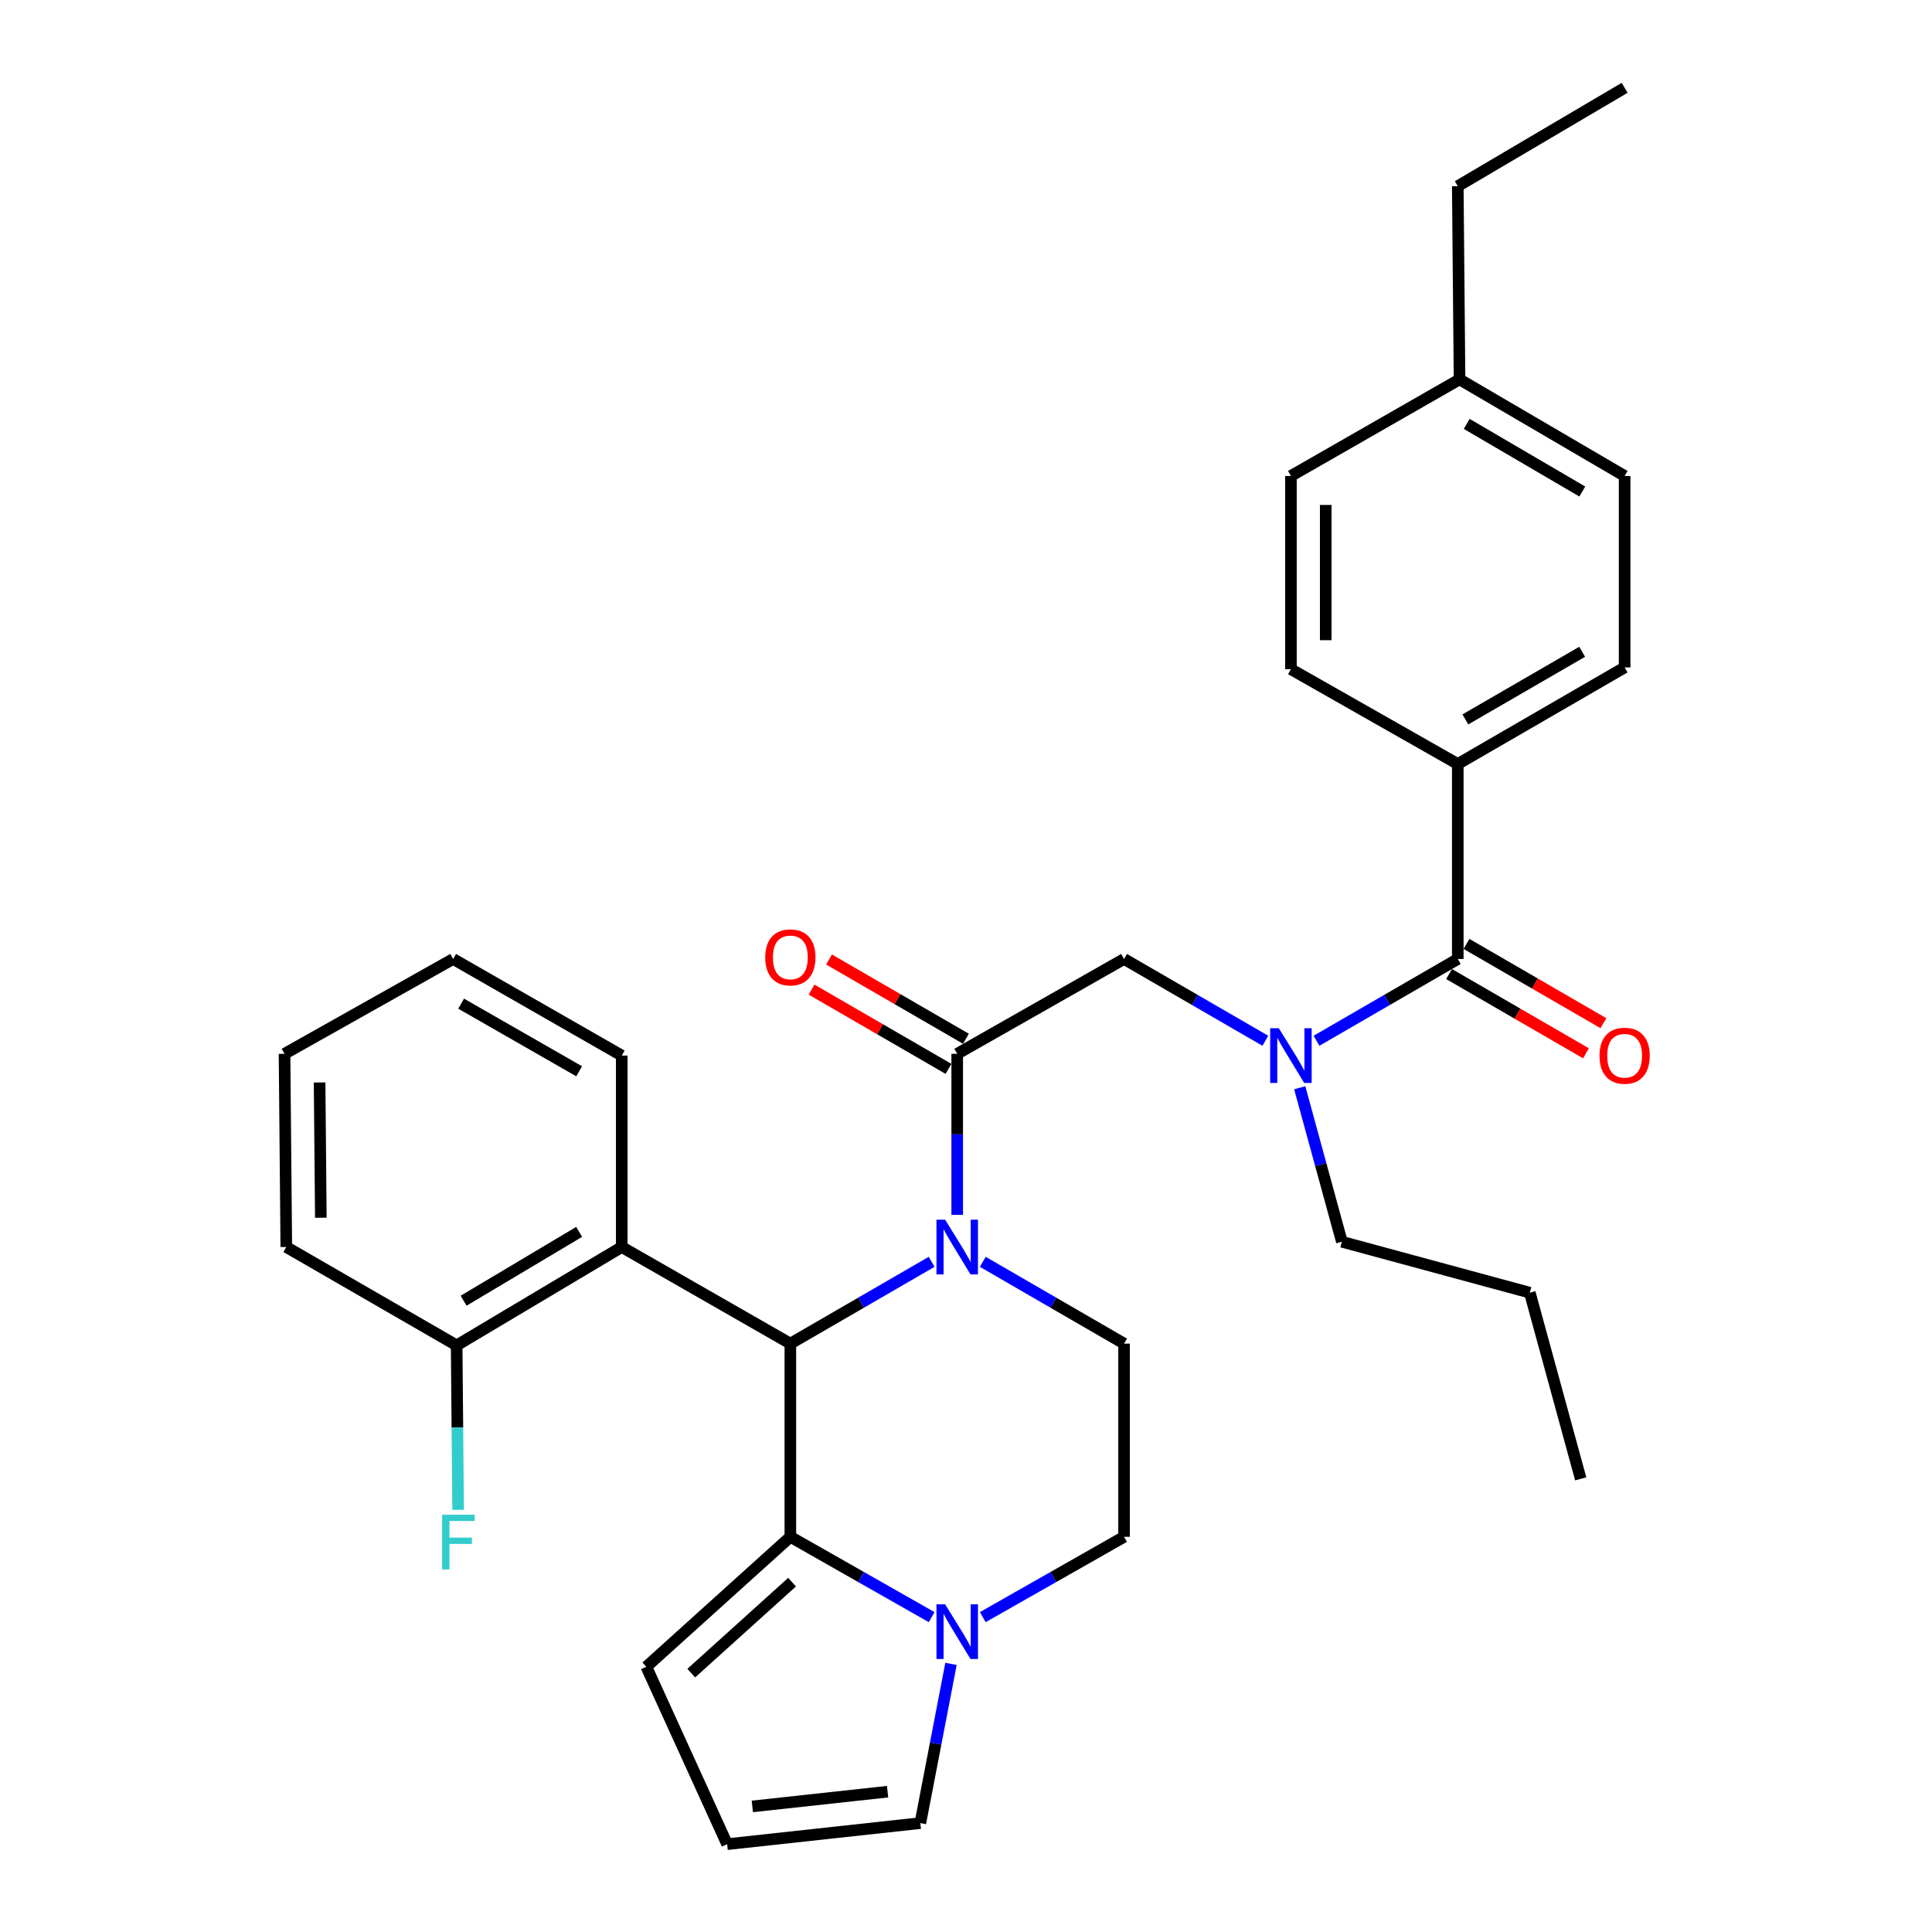 <?xml version='1.0' encoding='iso-8859-1'?>
<svg version='1.1' baseProfile='full'
              xmlns='http://www.w3.org/2000/svg'
                      xmlns:rdkit='http://www.rdkit.org/xml'
                      xmlns:xlink='http://www.w3.org/1999/xlink'
                  xml:space='preserve'
width='1000px' height='1000px' viewBox='0 0 1000 1000'>
<!-- END OF HEADER -->
<rect style='opacity:1.0;fill:#FFFFFF;stroke:none' width='1000' height='1000' x='0' y='0'> </rect>
<path class='bond-0' d='M 654.945,538.702 L 618.38,517.535' style='fill:none;fill-rule:evenodd;stroke:#0000FF;stroke-width:6px;stroke-linecap:butt;stroke-linejoin:miter;stroke-opacity:1' />
<path class='bond-0' d='M 618.38,517.535 L 581.816,496.367' style='fill:none;fill-rule:evenodd;stroke:#000000;stroke-width:6px;stroke-linecap:butt;stroke-linejoin:miter;stroke-opacity:1' />
<path class='bond-1' d='M 681.414,538.702 L 717.979,517.535' style='fill:none;fill-rule:evenodd;stroke:#0000FF;stroke-width:6px;stroke-linecap:butt;stroke-linejoin:miter;stroke-opacity:1' />
<path class='bond-1' d='M 717.979,517.535 L 754.543,496.367' style='fill:none;fill-rule:evenodd;stroke:#000000;stroke-width:6px;stroke-linecap:butt;stroke-linejoin:miter;stroke-opacity:1' />
<path class='bond-2' d='M 672.738,563.022 L 683.643,602.874' style='fill:none;fill-rule:evenodd;stroke:#0000FF;stroke-width:6px;stroke-linecap:butt;stroke-linejoin:miter;stroke-opacity:1' />
<path class='bond-2' d='M 683.643,602.874 L 694.549,642.725' style='fill:none;fill-rule:evenodd;stroke:#000000;stroke-width:6px;stroke-linecap:butt;stroke-linejoin:miter;stroke-opacity:1' />
<path class='bond-3' d='M 754.543,395.453 L 840.907,345.456' style='fill:none;fill-rule:evenodd;stroke:#000000;stroke-width:6px;stroke-linecap:butt;stroke-linejoin:miter;stroke-opacity:1' />
<path class='bond-3' d='M 758.473,372.364 L 818.927,337.366' style='fill:none;fill-rule:evenodd;stroke:#000000;stroke-width:6px;stroke-linecap:butt;stroke-linejoin:miter;stroke-opacity:1' />
<path class='bond-4' d='M 754.543,395.453 L 668.179,346.367' style='fill:none;fill-rule:evenodd;stroke:#000000;stroke-width:6px;stroke-linecap:butt;stroke-linejoin:miter;stroke-opacity:1' />
<path class='bond-5' d='M 754.543,395.453 L 754.543,496.367' style='fill:none;fill-rule:evenodd;stroke:#000000;stroke-width:6px;stroke-linecap:butt;stroke-linejoin:miter;stroke-opacity:1' />
<path class='bond-6' d='M 750.031,504.162 L 785.465,524.675' style='fill:none;fill-rule:evenodd;stroke:#000000;stroke-width:6px;stroke-linecap:butt;stroke-linejoin:miter;stroke-opacity:1' />
<path class='bond-6' d='M 785.465,524.675 L 820.9,545.189' style='fill:none;fill-rule:evenodd;stroke:#FF0000;stroke-width:6px;stroke-linecap:butt;stroke-linejoin:miter;stroke-opacity:1' />
<path class='bond-6' d='M 759.056,488.573 L 794.49,509.086' style='fill:none;fill-rule:evenodd;stroke:#000000;stroke-width:6px;stroke-linecap:butt;stroke-linejoin:miter;stroke-opacity:1' />
<path class='bond-6' d='M 794.49,509.086 L 829.925,529.599' style='fill:none;fill-rule:evenodd;stroke:#FF0000;stroke-width:6px;stroke-linecap:butt;stroke-linejoin:miter;stroke-opacity:1' />
<path class='bond-7' d='M 840.907,345.456 L 840.907,246.363' style='fill:none;fill-rule:evenodd;stroke:#000000;stroke-width:6px;stroke-linecap:butt;stroke-linejoin:miter;stroke-opacity:1' />
<path class='bond-8' d='M 668.179,346.367 L 668.179,246.363' style='fill:none;fill-rule:evenodd;stroke:#000000;stroke-width:6px;stroke-linecap:butt;stroke-linejoin:miter;stroke-opacity:1' />
<path class='bond-8' d='M 686.193,331.366 L 686.193,261.363' style='fill:none;fill-rule:evenodd;stroke:#000000;stroke-width:6px;stroke-linecap:butt;stroke-linejoin:miter;stroke-opacity:1' />
<path class='bond-9' d='M 694.549,642.725 L 791.821,669.095' style='fill:none;fill-rule:evenodd;stroke:#000000;stroke-width:6px;stroke-linecap:butt;stroke-linejoin:miter;stroke-opacity:1' />
<path class='bond-10' d='M 508.687,653.119 L 545.251,674.287' style='fill:none;fill-rule:evenodd;stroke:#0000FF;stroke-width:6px;stroke-linecap:butt;stroke-linejoin:miter;stroke-opacity:1' />
<path class='bond-10' d='M 545.251,674.287 L 581.816,695.454' style='fill:none;fill-rule:evenodd;stroke:#000000;stroke-width:6px;stroke-linecap:butt;stroke-linejoin:miter;stroke-opacity:1' />
<path class='bond-11' d='M 495.452,628.797 L 495.452,587.125' style='fill:none;fill-rule:evenodd;stroke:#0000FF;stroke-width:6px;stroke-linecap:butt;stroke-linejoin:miter;stroke-opacity:1' />
<path class='bond-11' d='M 495.452,587.125 L 495.452,545.454' style='fill:none;fill-rule:evenodd;stroke:#000000;stroke-width:6px;stroke-linecap:butt;stroke-linejoin:miter;stroke-opacity:1' />
<path class='bond-12' d='M 482.217,653.119 L 445.653,674.287' style='fill:none;fill-rule:evenodd;stroke:#0000FF;stroke-width:6px;stroke-linecap:butt;stroke-linejoin:miter;stroke-opacity:1' />
<path class='bond-12' d='M 445.653,674.287 L 409.088,695.454' style='fill:none;fill-rule:evenodd;stroke:#000000;stroke-width:6px;stroke-linecap:butt;stroke-linejoin:miter;stroke-opacity:1' />
<path class='bond-13' d='M 499.964,537.659 L 464.53,517.145' style='fill:none;fill-rule:evenodd;stroke:#000000;stroke-width:6px;stroke-linecap:butt;stroke-linejoin:miter;stroke-opacity:1' />
<path class='bond-13' d='M 464.53,517.145 L 429.095,496.632' style='fill:none;fill-rule:evenodd;stroke:#FF0000;stroke-width:6px;stroke-linecap:butt;stroke-linejoin:miter;stroke-opacity:1' />
<path class='bond-13' d='M 490.939,553.248 L 455.505,532.735' style='fill:none;fill-rule:evenodd;stroke:#000000;stroke-width:6px;stroke-linecap:butt;stroke-linejoin:miter;stroke-opacity:1' />
<path class='bond-13' d='M 455.505,532.735 L 420.071,512.221' style='fill:none;fill-rule:evenodd;stroke:#FF0000;stroke-width:6px;stroke-linecap:butt;stroke-linejoin:miter;stroke-opacity:1' />
<path class='bond-14' d='M 495.452,545.454 L 581.816,496.367' style='fill:none;fill-rule:evenodd;stroke:#000000;stroke-width:6px;stroke-linecap:butt;stroke-linejoin:miter;stroke-opacity:1' />
<path class='bond-15' d='M 334.543,862.728 L 409.088,795.458' style='fill:none;fill-rule:evenodd;stroke:#000000;stroke-width:6px;stroke-linecap:butt;stroke-linejoin:miter;stroke-opacity:1' />
<path class='bond-15' d='M 357.793,866.01 L 409.974,818.922' style='fill:none;fill-rule:evenodd;stroke:#000000;stroke-width:6px;stroke-linecap:butt;stroke-linejoin:miter;stroke-opacity:1' />
<path class='bond-16' d='M 334.543,862.728 L 376.364,954.545' style='fill:none;fill-rule:evenodd;stroke:#000000;stroke-width:6px;stroke-linecap:butt;stroke-linejoin:miter;stroke-opacity:1' />
<path class='bond-17' d='M 376.364,954.545 L 476.368,943.637' style='fill:none;fill-rule:evenodd;stroke:#000000;stroke-width:6px;stroke-linecap:butt;stroke-linejoin:miter;stroke-opacity:1' />
<path class='bond-17' d='M 389.411,935.002 L 459.414,927.367' style='fill:none;fill-rule:evenodd;stroke:#000000;stroke-width:6px;stroke-linecap:butt;stroke-linejoin:miter;stroke-opacity:1' />
<path class='bond-18' d='M 476.368,943.637 L 484.303,902.432' style='fill:none;fill-rule:evenodd;stroke:#000000;stroke-width:6px;stroke-linecap:butt;stroke-linejoin:miter;stroke-opacity:1' />
<path class='bond-18' d='M 484.303,902.432 L 492.239,861.227' style='fill:none;fill-rule:evenodd;stroke:#0000FF;stroke-width:6px;stroke-linecap:butt;stroke-linejoin:miter;stroke-opacity:1' />
<path class='bond-19' d='M 321.814,645.457 L 236.361,696.365' style='fill:none;fill-rule:evenodd;stroke:#000000;stroke-width:6px;stroke-linecap:butt;stroke-linejoin:miter;stroke-opacity:1' />
<path class='bond-19' d='M 299.777,637.618 L 239.959,673.253' style='fill:none;fill-rule:evenodd;stroke:#000000;stroke-width:6px;stroke-linecap:butt;stroke-linejoin:miter;stroke-opacity:1' />
<path class='bond-20' d='M 321.814,645.457 L 321.814,546.364' style='fill:none;fill-rule:evenodd;stroke:#000000;stroke-width:6px;stroke-linecap:butt;stroke-linejoin:miter;stroke-opacity:1' />
<path class='bond-21' d='M 321.814,645.457 L 409.088,695.454' style='fill:none;fill-rule:evenodd;stroke:#000000;stroke-width:6px;stroke-linecap:butt;stroke-linejoin:miter;stroke-opacity:1' />
<path class='bond-22' d='M 236.361,696.365 L 236.741,738.92' style='fill:none;fill-rule:evenodd;stroke:#000000;stroke-width:6px;stroke-linecap:butt;stroke-linejoin:miter;stroke-opacity:1' />
<path class='bond-22' d='M 236.741,738.92 L 237.122,781.475' style='fill:none;fill-rule:evenodd;stroke:#33CCCC;stroke-width:6px;stroke-linecap:butt;stroke-linejoin:miter;stroke-opacity:1' />
<path class='bond-23' d='M 236.361,696.365 L 148.186,645.457' style='fill:none;fill-rule:evenodd;stroke:#000000;stroke-width:6px;stroke-linecap:butt;stroke-linejoin:miter;stroke-opacity:1' />
<path class='bond-24' d='M 409.088,795.458 L 445.658,816.243' style='fill:none;fill-rule:evenodd;stroke:#000000;stroke-width:6px;stroke-linecap:butt;stroke-linejoin:miter;stroke-opacity:1' />
<path class='bond-24' d='M 445.658,816.243 L 482.228,837.029' style='fill:none;fill-rule:evenodd;stroke:#0000FF;stroke-width:6px;stroke-linecap:butt;stroke-linejoin:miter;stroke-opacity:1' />
<path class='bond-25' d='M 409.088,795.458 L 409.088,695.454' style='fill:none;fill-rule:evenodd;stroke:#000000;stroke-width:6px;stroke-linecap:butt;stroke-linejoin:miter;stroke-opacity:1' />
<path class='bond-26' d='M 508.675,837.029 L 545.246,816.243' style='fill:none;fill-rule:evenodd;stroke:#0000FF;stroke-width:6px;stroke-linecap:butt;stroke-linejoin:miter;stroke-opacity:1' />
<path class='bond-26' d='M 545.246,816.243 L 581.816,795.458' style='fill:none;fill-rule:evenodd;stroke:#000000;stroke-width:6px;stroke-linecap:butt;stroke-linejoin:miter;stroke-opacity:1' />
<path class='bond-27' d='M 581.816,795.458 L 581.816,695.454' style='fill:none;fill-rule:evenodd;stroke:#000000;stroke-width:6px;stroke-linecap:butt;stroke-linejoin:miter;stroke-opacity:1' />
<path class='bond-28' d='M 321.814,546.364 L 234.549,496.367' style='fill:none;fill-rule:evenodd;stroke:#000000;stroke-width:6px;stroke-linecap:butt;stroke-linejoin:miter;stroke-opacity:1' />
<path class='bond-28' d='M 299.769,554.494 L 238.684,519.497' style='fill:none;fill-rule:evenodd;stroke:#000000;stroke-width:6px;stroke-linecap:butt;stroke-linejoin:miter;stroke-opacity:1' />
<path class='bond-29' d='M 148.186,645.457 L 147.275,545.454' style='fill:none;fill-rule:evenodd;stroke:#000000;stroke-width:6px;stroke-linecap:butt;stroke-linejoin:miter;stroke-opacity:1' />
<path class='bond-29' d='M 166.062,630.293 L 165.424,560.29' style='fill:none;fill-rule:evenodd;stroke:#000000;stroke-width:6px;stroke-linecap:butt;stroke-linejoin:miter;stroke-opacity:1' />
<path class='bond-30' d='M 234.549,496.367 L 147.275,545.454' style='fill:none;fill-rule:evenodd;stroke:#000000;stroke-width:6px;stroke-linecap:butt;stroke-linejoin:miter;stroke-opacity:1' />
<path class='bond-31' d='M 791.821,669.095 L 818.18,765.456' style='fill:none;fill-rule:evenodd;stroke:#000000;stroke-width:6px;stroke-linecap:butt;stroke-linejoin:miter;stroke-opacity:1' />
<path class='bond-32' d='M 840.907,246.363 L 755.454,196.366' style='fill:none;fill-rule:evenodd;stroke:#000000;stroke-width:6px;stroke-linecap:butt;stroke-linejoin:miter;stroke-opacity:1' />
<path class='bond-32' d='M 818.992,254.411 L 759.175,219.413' style='fill:none;fill-rule:evenodd;stroke:#000000;stroke-width:6px;stroke-linecap:butt;stroke-linejoin:miter;stroke-opacity:1' />
<path class='bond-33' d='M 668.179,246.363 L 755.454,196.366' style='fill:none;fill-rule:evenodd;stroke:#000000;stroke-width:6px;stroke-linecap:butt;stroke-linejoin:miter;stroke-opacity:1' />
<path class='bond-34' d='M 755.454,196.366 L 754.543,96.362' style='fill:none;fill-rule:evenodd;stroke:#000000;stroke-width:6px;stroke-linecap:butt;stroke-linejoin:miter;stroke-opacity:1' />
<path class='bond-35' d='M 754.543,96.362 L 840.907,45.455' style='fill:none;fill-rule:evenodd;stroke:#000000;stroke-width:6px;stroke-linecap:butt;stroke-linejoin:miter;stroke-opacity:1' />
<path  class='atom-0' d='M 661.919 532.204
L 671.199 547.204
Q 672.119 548.684, 673.599 551.364
Q 675.079 554.044, 675.159 554.204
L 675.159 532.204
L 678.919 532.204
L 678.919 560.524
L 675.039 560.524
L 665.079 544.124
Q 663.919 542.204, 662.679 540.004
Q 661.479 537.804, 661.119 537.124
L 661.119 560.524
L 657.439 560.524
L 657.439 532.204
L 661.919 532.204
' fill='#0000FF'/>
<path  class='atom-3' d='M 827.907 546.444
Q 827.907 539.644, 831.267 535.844
Q 834.627 532.044, 840.907 532.044
Q 847.187 532.044, 850.547 535.844
Q 853.907 539.644, 853.907 546.444
Q 853.907 553.324, 850.507 557.244
Q 847.107 561.124, 840.907 561.124
Q 834.667 561.124, 831.267 557.244
Q 827.907 553.364, 827.907 546.444
M 840.907 557.924
Q 845.227 557.924, 847.547 555.044
Q 849.907 552.124, 849.907 546.444
Q 849.907 540.884, 847.547 538.084
Q 845.227 535.244, 840.907 535.244
Q 836.587 535.244, 834.227 538.044
Q 831.907 540.844, 831.907 546.444
Q 831.907 552.164, 834.227 555.044
Q 836.587 557.924, 840.907 557.924
' fill='#FF0000'/>
<path  class='atom-7' d='M 489.192 631.297
L 498.472 646.297
Q 499.392 647.777, 500.872 650.457
Q 502.352 653.137, 502.432 653.297
L 502.432 631.297
L 506.192 631.297
L 506.192 659.617
L 502.312 659.617
L 492.352 643.217
Q 491.192 641.297, 489.952 639.097
Q 488.752 636.897, 488.392 636.217
L 488.392 659.617
L 484.712 659.617
L 484.712 631.297
L 489.192 631.297
' fill='#0000FF'/>
<path  class='atom-9' d='M 396.088 495.537
Q 396.088 488.737, 399.448 484.937
Q 402.808 481.137, 409.088 481.137
Q 415.368 481.137, 418.728 484.937
Q 422.088 488.737, 422.088 495.537
Q 422.088 502.417, 418.688 506.337
Q 415.288 510.217, 409.088 510.217
Q 402.848 510.217, 399.448 506.337
Q 396.088 502.457, 396.088 495.537
M 409.088 507.017
Q 413.408 507.017, 415.728 504.137
Q 418.088 501.217, 418.088 495.537
Q 418.088 489.977, 415.728 487.177
Q 413.408 484.337, 409.088 484.337
Q 404.768 484.337, 402.408 487.137
Q 400.088 489.937, 400.088 495.537
Q 400.088 501.257, 402.408 504.137
Q 404.768 507.017, 409.088 507.017
' fill='#FF0000'/>
<path  class='atom-17' d='M 489.192 830.384
L 498.472 845.384
Q 499.392 846.864, 500.872 849.544
Q 502.352 852.224, 502.432 852.384
L 502.432 830.384
L 506.192 830.384
L 506.192 858.704
L 502.312 858.704
L 492.352 842.304
Q 491.192 840.384, 489.952 838.184
Q 488.752 835.984, 488.392 835.304
L 488.392 858.704
L 484.712 858.704
L 484.712 830.384
L 489.192 830.384
' fill='#0000FF'/>
<path  class='atom-21' d='M 228.851 784.02
L 245.691 784.02
L 245.691 787.26
L 232.651 787.26
L 232.651 795.86
L 244.251 795.86
L 244.251 799.14
L 232.651 799.14
L 232.651 812.34
L 228.851 812.34
L 228.851 784.02
' fill='#33CCCC'/>
</svg>
